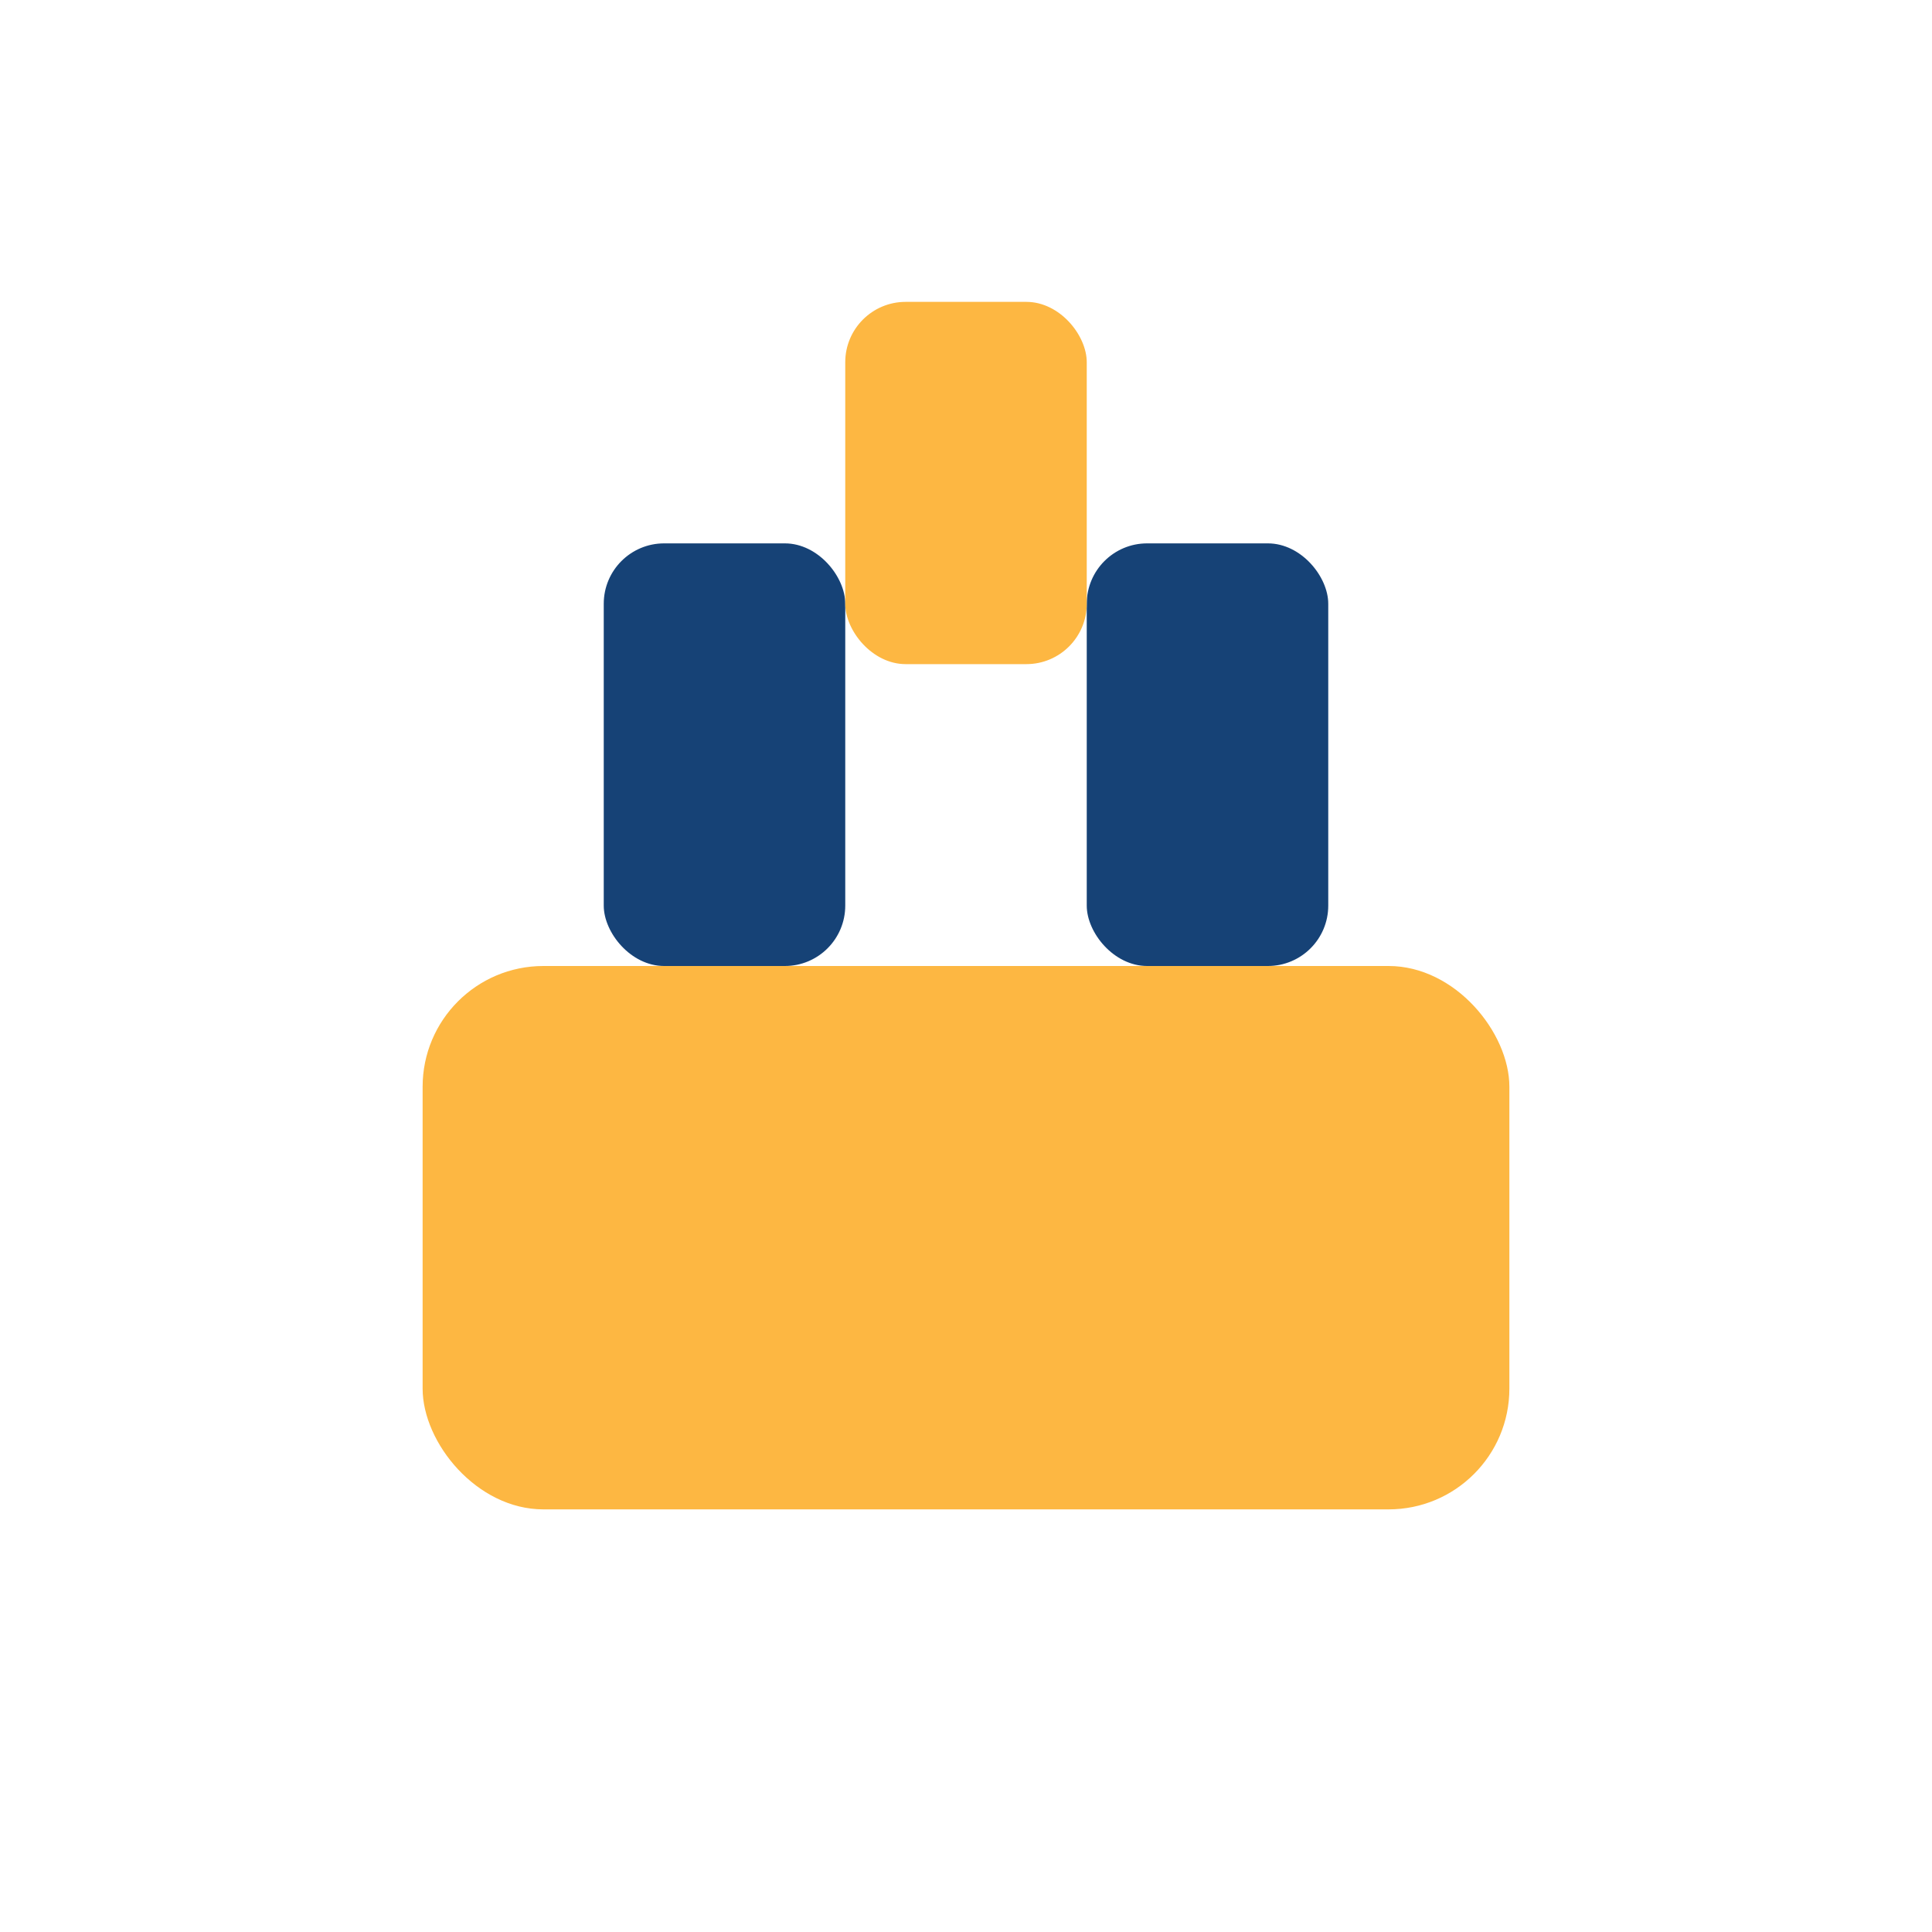 <?xml version="1.0" encoding="UTF-8"?>
<svg xmlns="http://www.w3.org/2000/svg" width="32" height="32" viewBox="0 0 32 32"><rect x="7" y="16" width="18" height="9" rx="2" fill="#FDB742"/><rect x="10" y="9" width="4" height="7" rx="1" fill="#164276"/><rect x="18" y="9" width="4" height="7" rx="1" fill="#164276"/><rect x="14" y="5" width="4" height="6" rx="1" fill="#FDB742"/></svg>